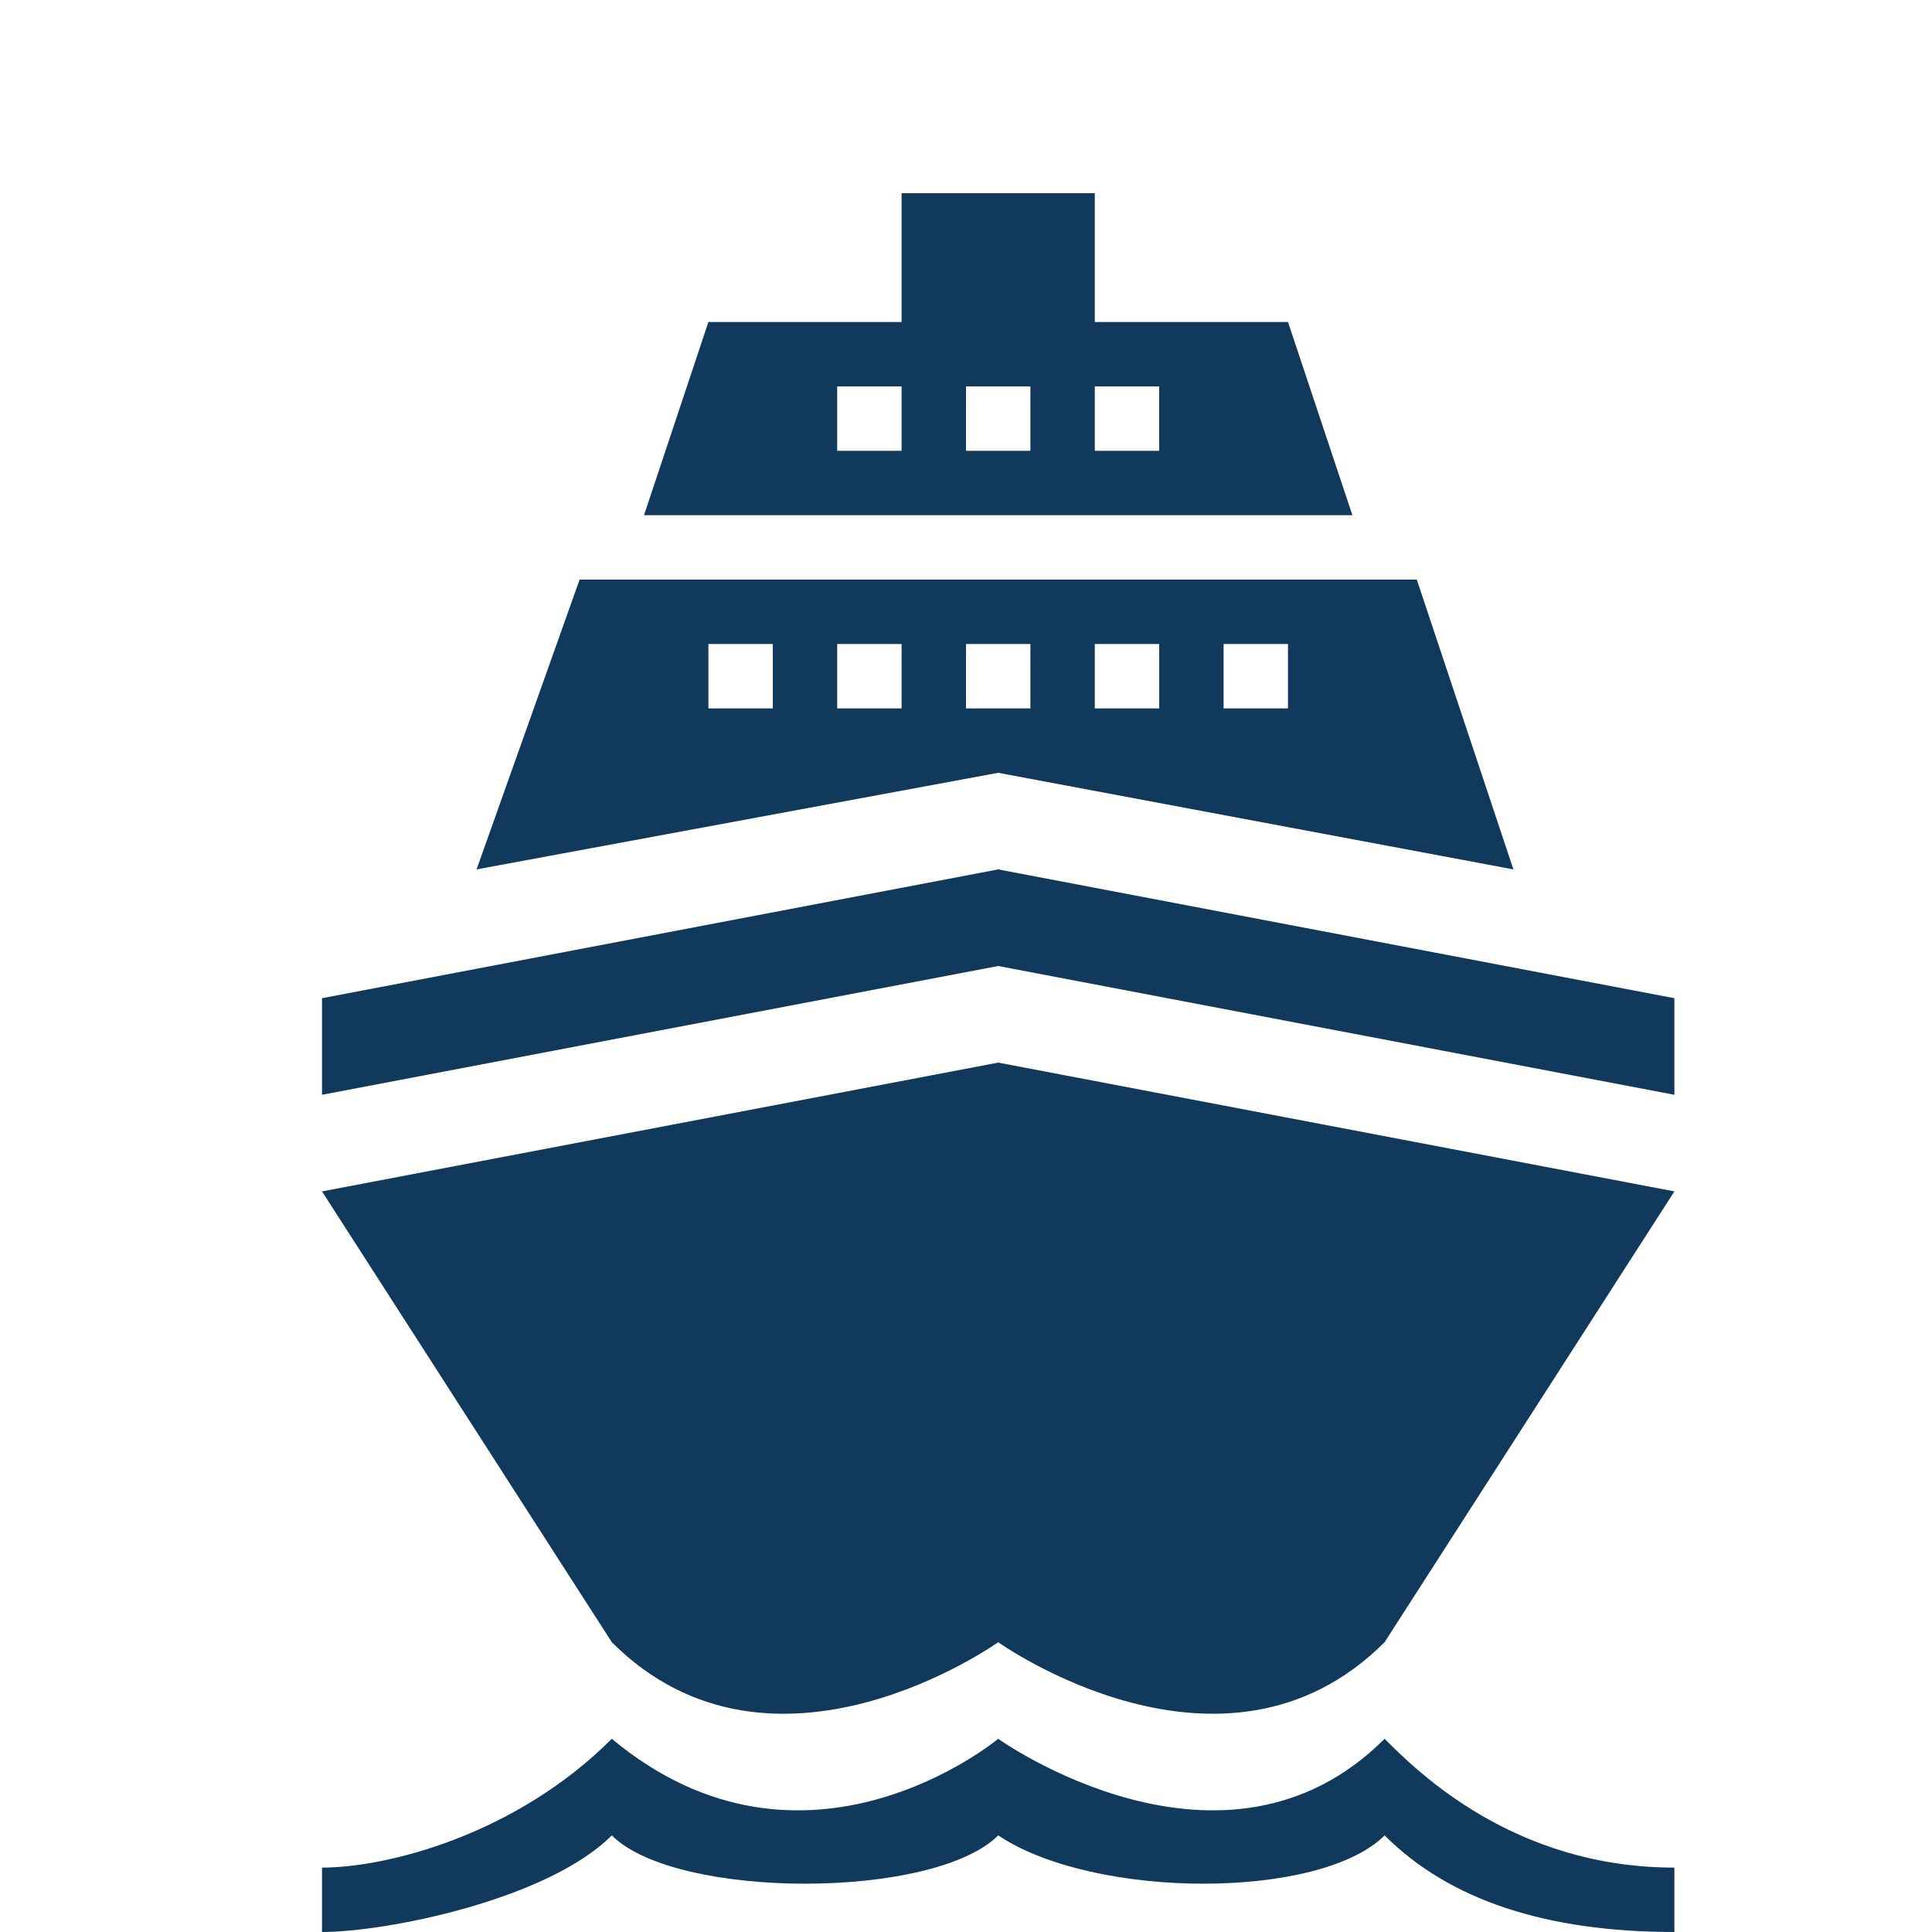 <svg id="Layer_1" xmlns="http://www.w3.org/2000/svg" viewBox="0 0 30 30"><style>.st0{fill:#11395B;}</style><path class="st0" d="M22 9H9l-1.6 4.5 8.1-1.5 8 1.5L22 9zm-10 2h-1v-1h1v1zm4 0h-1v-1h1v1zm-2 0h-1v-1h1v1zm4 0h-1v-1h1v1zm2 0h-1v-1h1v1zm-4.5 5.5L5 18.5l4.5 7c2.5 2.5 6 0 6 0s3.5 2.5 6 0l4.5-7-10.5-2zM15.5 27s-3 2.5-6 0C8 28.5 6 29 5 29v1c1 0 3.5-.5 4.5-1.5 1 1 5 1 6 0 1.5 1 5 1 6 0 1 1 2.5 1.5 4.5 1.5v-1c-2.5 0-4-1.5-4.5-2-2.5 2.5-6 0-6 0z"/><path class="st0" d="M15.5 13.5L5 15.5V17l10.5-2L26 17v-1.5zM20 5h-3V3h-3v2h-3l-1 3h11l-1-3zm-6 2h-1V6h1v1zm2 0h-1V6h1v1zm2 0h-1V6h1v1z"/></svg>